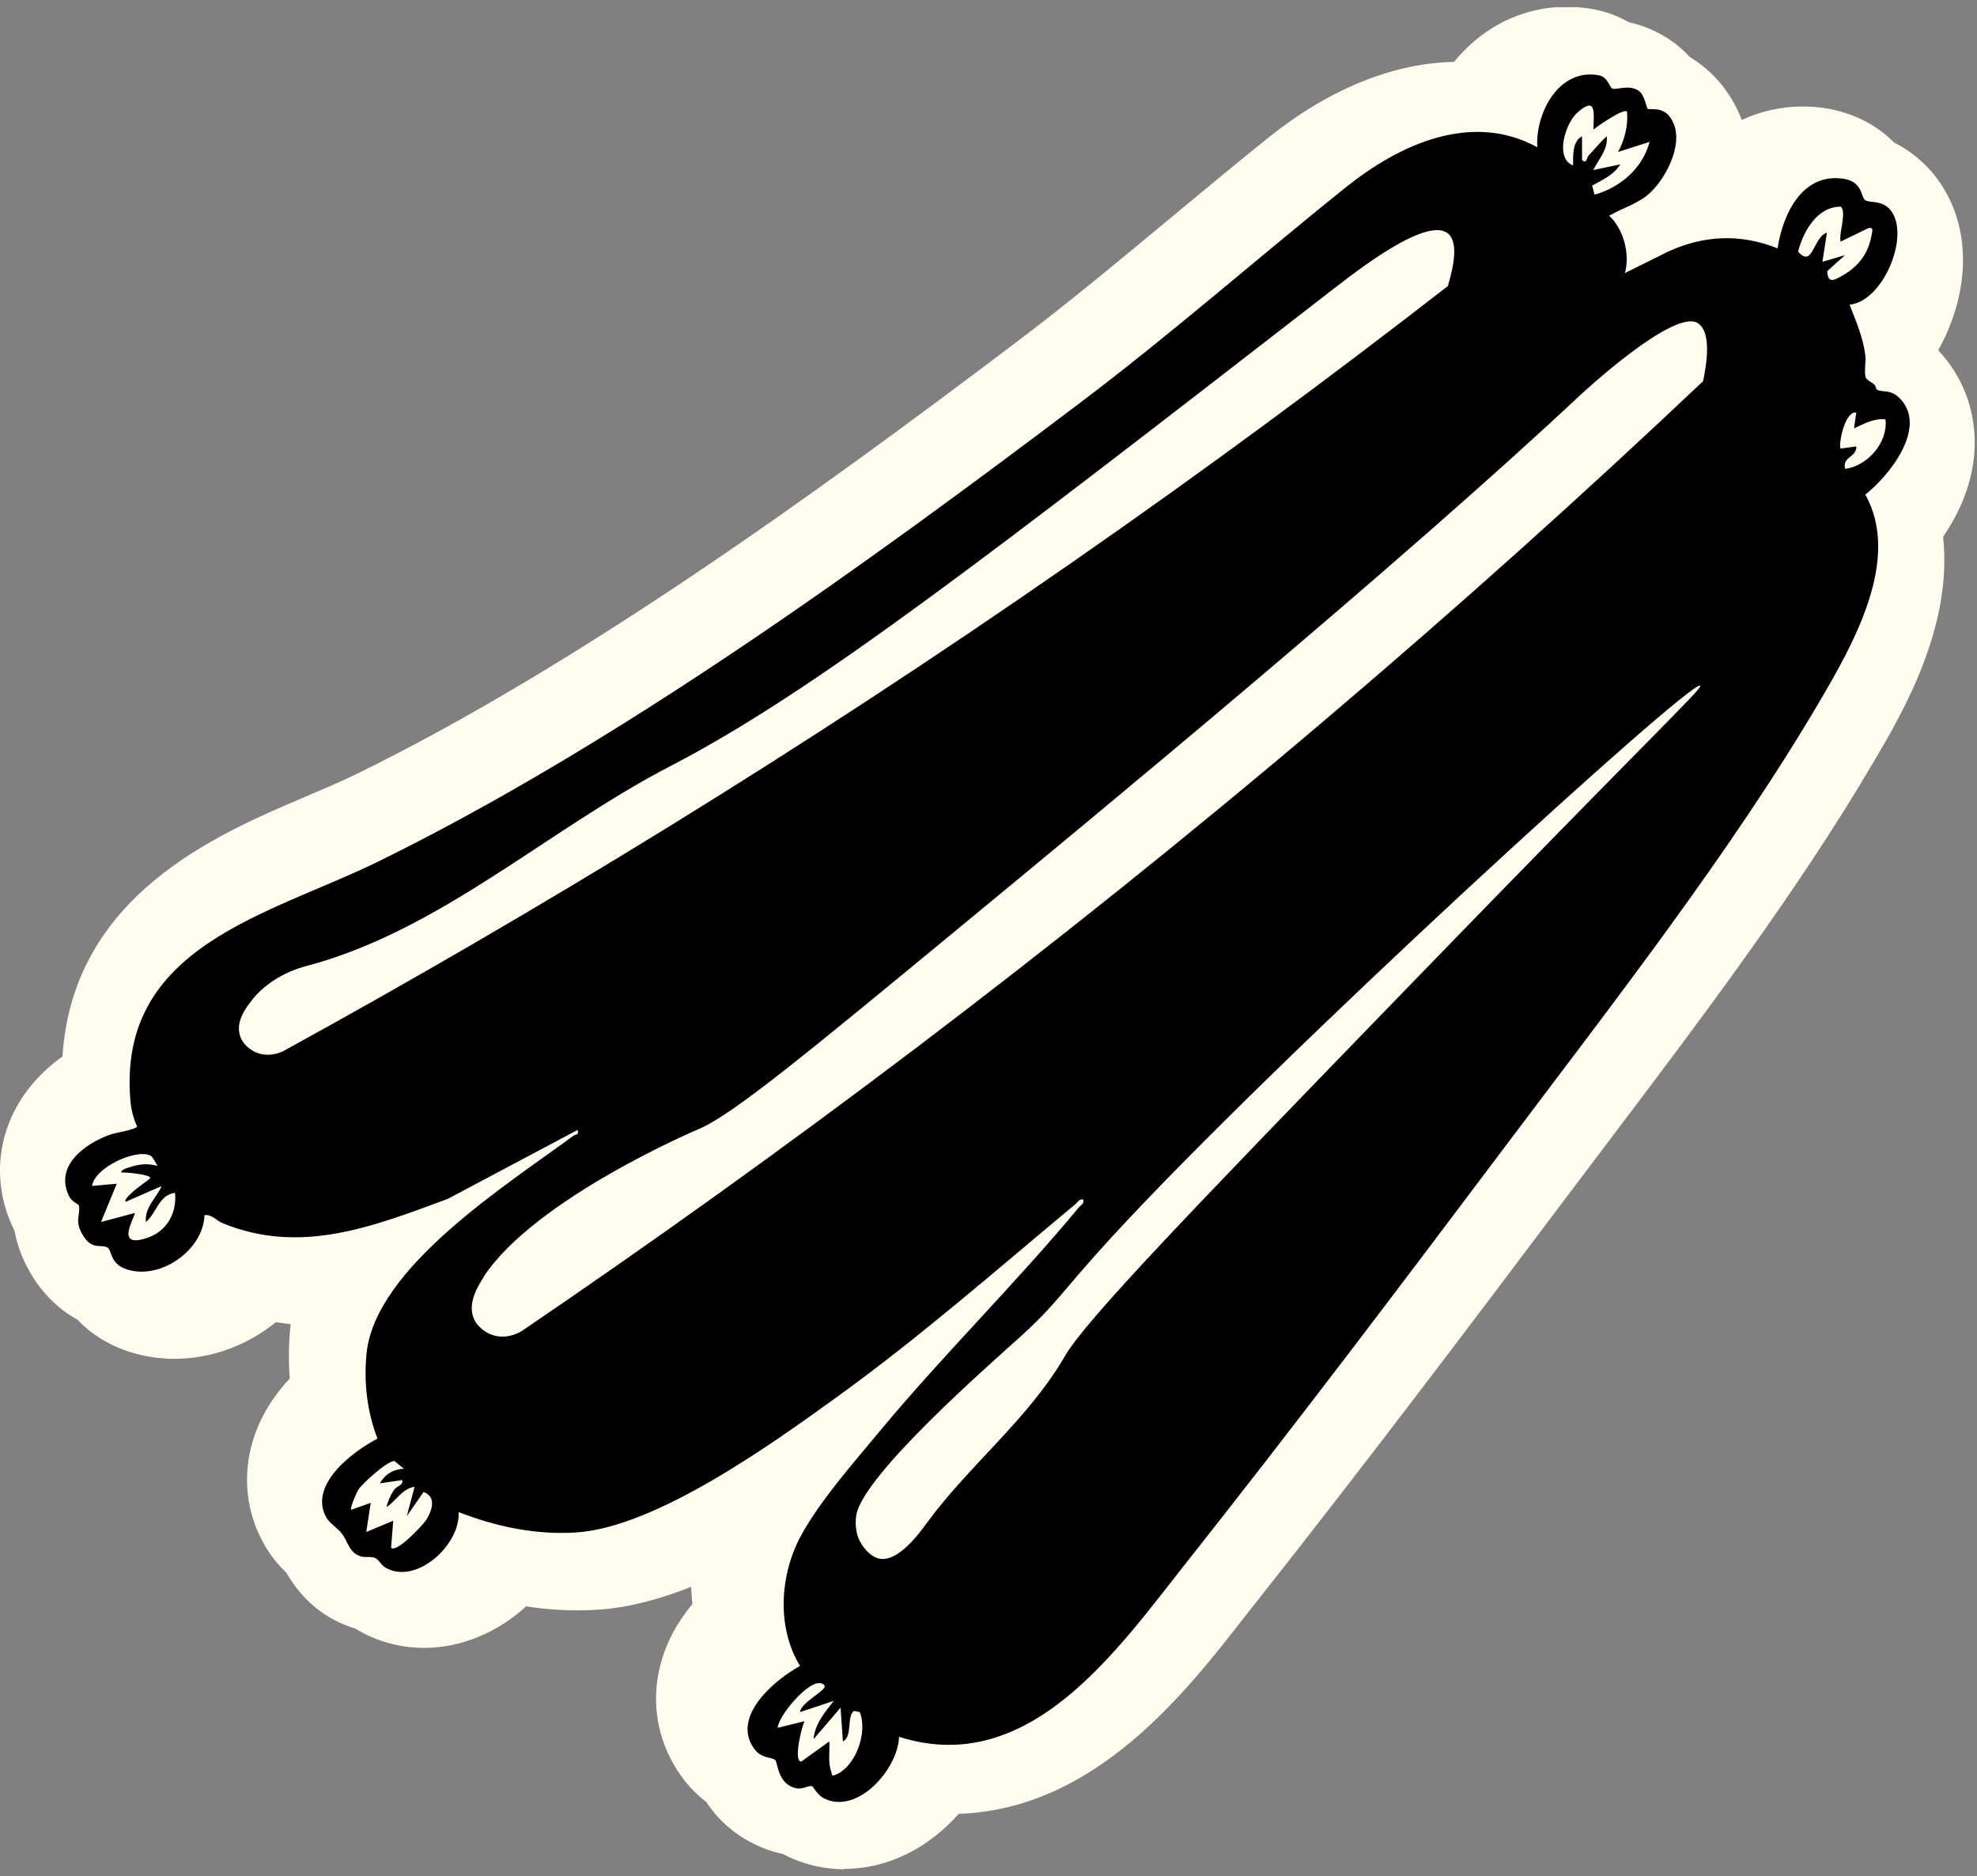 <svg xmlns="http://www.w3.org/2000/svg" width="137" height="130" viewBox="0 0 137 130" fill="none"><rect x="0" y="0" width="137" height="130" fill="#808080" stroke="none"/><g clip-path="url(#clip0_987_320)"><path d="M58.53 129.52C57.04 129.52 55.55 129.15 54.23 128.45C53.49 128.3 52.77 128.04 52.07 127.67C50.78 127 49.73 126.05 48.94 124.85C48.16 124.26 47.5 123.54 46.94 122.67C45.54 120.5 45.11 117.92 45.75 115.41C46.17 113.73 47.01 112.31 47.98 111.14C47.94 110.75 47.91 110.35 47.89 109.95C45.73 110.81 43.59 111.38 41.53 111.53C41.03 111.56 40.53 111.58 40.02 111.58C38.85 111.58 37.66 111.49 36.46 111.3C34.45 113.14 31.92 114.18 29.39 114.18C27.7 114.18 26.05 113.72 24.62 112.84C22.59 112.23 20.98 110.93 19.84 108.97C19.38 108.52 18.77 107.86 18.28 106.96C17.06 104.78 16.79 102.25 17.52 99.84C18.04 98.11 19 96.67 20.08 95.51C19.99 94.34 20 93.15 20.12 91.96C20.12 91.89 20.13 91.82 20.14 91.75C19.8 91.71 19.46 91.67 19.12 91.61C17.17 93.19 14.7 94.15 12.08 94.15C10.85 94.15 9.65 93.93 8.52 93.51C7.55 93.14 6.39 92.52 5.37 91.44C3.85 90.61 2.89 89.43 2.35 88.6C1.58 87.41 1.19 86.27 1.01 85.29C-0.2 82.88 -0.33 80.21 0.64 77.77C1.35 75.99 2.63 74.41 4.33 73.2C5.04 62.05 14.97 57.84 21.1 55.23C22.41 54.67 23.65 54.15 24.75 53.61C40.07 46.1 56.45 34.28 70.44 23.7C74.08 20.95 77.52 18.09 81.17 15.06C83.35 13.25 85.61 11.37 87.89 9.54C92.08 6.18 96.53 4.37 100.76 4.29C100.94 4.07 101.13 3.85 101.32 3.65C103.26 1.6 105.83 0.47 108.57 0.47C109.2 0.47 109.84 0.53 110.47 0.65C111.19 0.79 112.02 1.05 112.87 1.54C113.91 1.77 114.9 2.19 115.78 2.8C116.29 3.15 116.73 3.55 117.1 3.95C118.2 4.61 118.96 5.42 119.42 6.02C119.98 6.75 120.4 7.52 120.7 8.31C121.99 7.71 123.41 7.38 124.92 7.38C125.46 7.38 126.01 7.42 126.56 7.51C127.57 7.67 129.59 8.19 131.26 9.88C132.01 10.26 132.8 10.79 133.55 11.57C136.11 14.25 136.73 18.28 135.21 22.34C134.96 23.02 134.65 23.66 134.31 24.27C134.4 24.37 134.5 24.47 134.59 24.58C136.26 26.51 137.04 29 136.8 31.58C136.59 33.77 135.69 35.68 134.65 37.19C135.34 43.43 131.81 49.45 129.89 52.7C124.58 61.75 117.87 70.62 111.38 79.2C110.38 80.52 109.4 81.82 108.43 83.11C101.75 91.99 94.61 101.45 87.21 110.81C86.88 111.22 86.55 111.65 86.21 112.08C82.07 117.39 75.85 125.36 66.43 125.68C64.46 127.92 61.67 129.49 58.52 129.49L58.53 129.52Z" fill="#FFFEEE"></path><path d="M111.69 6.12C111.98 6.29 112.84 5.8 113.57 6.3C113.96 6.57 114.11 7.49 114.17 7.53C114.31 7.65 115.15 7.35 115.71 8.09C116.86 9.6 115.57 12.18 114.39 13.32C113.57 14.11 112.46 14.39 111.51 14.95C112.51 15.85 112.97 17.63 112.6 18.92L115.56 17.45C118.06 16.29 120.63 16.18 123.18 17.21C123.54 14.84 124.89 11.94 127.77 12.39C129.09 12.6 128.95 13.67 129.25 13.87C129.55 14.07 130.34 13.86 130.92 14.46C132.49 16.11 130.54 20.89 128.17 21.11C128.61 22.25 129.11 23.38 129.26 24.62C129.32 25.08 129.16 25.77 129.29 26.15C129.36 26.34 129.7 26.48 129.89 26.65C129.98 26.73 130 26.96 130.07 27C130.48 27.23 131.05 26.9 131.76 27.72C133.51 29.74 130.89 32.98 129.26 34.27C131.77 38.75 128.43 44.62 126.11 48.57C119.95 59.06 111.59 69.74 104.25 79.51C97.03 89.11 89.74 98.76 82.29 108.17C77.45 114.28 71.35 123.23 62.3 120.34C62.24 122.58 59.38 125.82 57.05 124.58C56.65 124.37 56.33 123.77 56.28 123.76C55.84 123.7 55.55 124.16 54.77 123.76C53.87 123.29 53.88 122.06 53.71 121.94C53.37 121.7 52.72 121.89 52.18 121.05C50.75 118.84 53.73 116.37 55.44 115.43C53.79 112.73 54.04 109.06 55.54 106.34C56.88 103.92 59.12 101.39 60.9 99.24C65.32 93.91 70.38 88.94 74.76 83.66C74.91 83.48 75.14 83.41 75.07 83.12C74.78 83.05 74.7 83.28 74.53 83.43C69.07 87.97 63.77 92.63 57.99 96.8C53.48 100.06 45.49 105.8 39.96 106.18C37.14 106.37 34.38 105.78 31.78 104.77C31.92 107.06 28.77 109.91 26.65 108.58C26.42 108.43 26.22 108.05 26.02 107.96C25.7 107.82 25.36 107.93 25.04 107.85C24.18 107.62 24.13 106.81 23.68 106.25C23.39 105.88 22.83 105.53 22.61 105.14C21.36 102.89 24.43 100.58 26.16 99.68C25.44 97.84 25.2 95.76 25.4 93.79C25.99 87.81 35.22 82.04 39.74 78.69C39.91 78.56 40.13 78.69 40.03 78.29L31.03 83.07C25.88 84.97 20.85 86.98 15.42 84.75C14.99 84.58 14.69 84.12 14.17 84.2C14.09 86.66 11 88.79 8.67 87.91C7.63 87.52 7.74 86.63 7.48 86.46C7.04 86.17 6.42 86.65 5.79 85.66C5.11 84.61 5.59 84.22 5.47 83.53C5.45 83.43 4.99 83.28 4.8 82.91C3.74 80.8 5.86 79.26 7.59 78.63C7.97 78.49 9.46 78.26 9.5 78.05C9.23 77.46 9.08 76.84 9.03 76.19C8.17 65.51 18.66 63.4 26.2 59.7C42.84 51.54 60.09 39.06 74.9 27.87C81.2 23.11 87.08 17.94 93.22 13.01C96.92 10.04 101.93 7.69 106.53 10.2C106.39 7.83 108.03 4.69 110.81 5.22C111.4 5.33 111.54 6.03 111.7 6.12H111.69ZM110.42 8.96C110.44 7.84 110.65 6.62 109.32 7.79C108.45 8.55 107.73 10.99 109.01 11.46C109.01 10.79 108.95 9.8 109.63 9.44V11.08C109.96 11.4 109.94 10.93 110.09 10.77C110.51 10.33 110.89 9.85 111.34 9.44C111.45 10.34 110.78 11.03 110.41 11.78L112.28 11.39C111.83 12.13 111.06 12.45 110.33 12.86L110.5 13.49C112.28 12.99 113.84 11.65 114.31 9.83L112.13 10.53C112.59 9.67 112.83 8.7 112.75 7.73C112.52 7.48 110.72 8.73 110.42 8.98V8.96ZM127.55 16.75C127.4 16.21 128 14.66 127.55 14.32C125.93 14.32 124.98 16 124.6 17.43C125.63 18.62 125.64 16.43 126.6 16.12L126.29 18.14L127.85 17.68L126.62 18.79C126.67 19.73 127.17 19.38 127.75 19.05C128.8 18.45 129.49 17.51 129.69 16.31C129.73 16.07 129.87 15.73 129.49 15.8L127.55 16.74V16.75ZM128.64 28.59C127.81 28.45 127.38 30.9 127.55 31.08L128.64 30.93C128.66 31.71 127.65 31.62 127.86 32.49C129.42 32.28 130.84 30.66 130.66 29.06C129.87 28.96 129.17 29.37 128.48 29.68L128.63 28.59H128.64ZM10.9 80.77C10.9 80.77 10.59 80.15 10.43 80.07C9.43 79.58 6.57 80.88 6.38 82.17L8.09 82.02L7 84.67L9.33 84.05C9.46 84.18 7.78 86.66 10.31 85.73C11.61 85.25 12.26 84 12.13 82.65C11 82.79 10.85 84.06 10.11 84.67C10.01 83.65 10.84 83.02 11.2 82.18L8.71 83.27C8.56 83.13 9.13 82.65 9.24 82.55C9.59 82.22 10.06 81.95 10.42 81.63C10.43 81.37 8.7 81.22 8.4 81.24C8.4 81.03 8.86 80.91 9.03 80.86C9.69 80.65 10.23 80.6 10.9 80.78V80.77ZM28.03 101.8L27.33 101.23C26.83 101.23 25.14 102.76 24.84 103.21C24.73 103.37 24.15 104.67 24.37 104.6L25.69 104.13L25.38 106.15L27.25 105.37L27.1 107.24C27.47 107.62 29.26 105.72 29.5 105.36C29.94 104.7 30.28 103.71 29.35 103.38L28.19 105.05L28.73 103.02C27.87 103.13 27.45 104 26.79 104.42C26.85 104.07 27.09 103.55 27.28 103.27C27.54 102.9 27.93 102.97 27.88 102.55L26.32 102.78C26.72 102.11 27.24 101.81 28.03 101.76V101.8ZM55.44 118.63C55.45 118.02 57.22 117.13 57.15 116.84C57.11 116.64 56.84 116.6 56.64 116.63C55.8 116.75 54.02 118.79 53.88 119.72L55.75 119.26C55.56 119.64 54.96 122.03 55.52 122.06L57.47 120.66C57.51 121.35 57.36 122.13 57.61 122.78C57.66 122.9 57.58 123.1 57.86 122.99C59.31 122.43 60.14 120.04 59.58 118.63L59.18 118.55C58.66 118.88 59.1 120.33 58.41 120.66L58.25 118.32L56.38 120.5C56.46 119.47 57.16 118.63 57.78 117.85L55.44 118.63Z" fill="black"></path><path d="M17.49 69.26C17.14 69.7 16.3 70.73 16.63 71.76C16.83 72.4 17.39 72.74 17.56 72.83C18.53 73.37 19.54 72.88 19.63 72.83C37.05 63.27 55.46 52.07 74.36 38.92C83.51 32.56 92.16 26.17 100.33 19.82C100.74 18.46 101.08 16.77 100.33 16.17C98.86 15 94.11 18.7 92.39 20.03C68.36 38.65 56.35 47.96 46.46 53.08C37.91 57.51 30.45 64.53 21.14 66.96C20.92 67.02 18.87 67.54 17.49 69.25V69.26Z" fill="#FFFEEE"></path><path d="M33.51 88.5C33.21 88.97 32.37 90.24 32.82 91.33C33.1 92.01 33.73 92.33 33.92 92.42C35.02 92.92 36.06 92.29 36.15 92.23C54.01 80.09 72.76 66.06 91.87 49.84C101.12 41.99 109.83 34.16 118.02 26.41C118.34 24.87 118.54 22.99 117.67 22.4C116.03 21.29 109.49 27.39 109.49 27.39C97.01 39.09 76.38 56.11 66.34 64.39C55.95 72.96 50.76 77.25 48.42 78.23C48.42 78.23 37.06 83.03 33.5 88.49L33.51 88.5Z" fill="#FFFEEE"></path><path d="M59.34 104.99C59.19 105.86 59.48 106.56 59.48 106.56C59.74 107.19 60.3 107.85 60.91 107.99C62.22 108.29 63.74 106.19 64.2 105.56C67.16 101.51 71.28 98.31 73.79 93.97C75.23 91.47 82.65 83.79 97.43 68.54C114.72 50.69 117.99 47.7 117.82 47.51C117.3 46.96 88.55 73.2 77.08 85.67C73.48 89.59 73.34 90.23 70.64 92.68C68.56 94.56 59.81 102.2 59.34 104.98V104.99Z" fill="#FFFEEE"></path></g><defs><clipPath id="clip0_987_320"><rect width="136.85" height="129.02" fill="white" transform="translate(0 0.5)"></rect></clipPath></defs></svg>